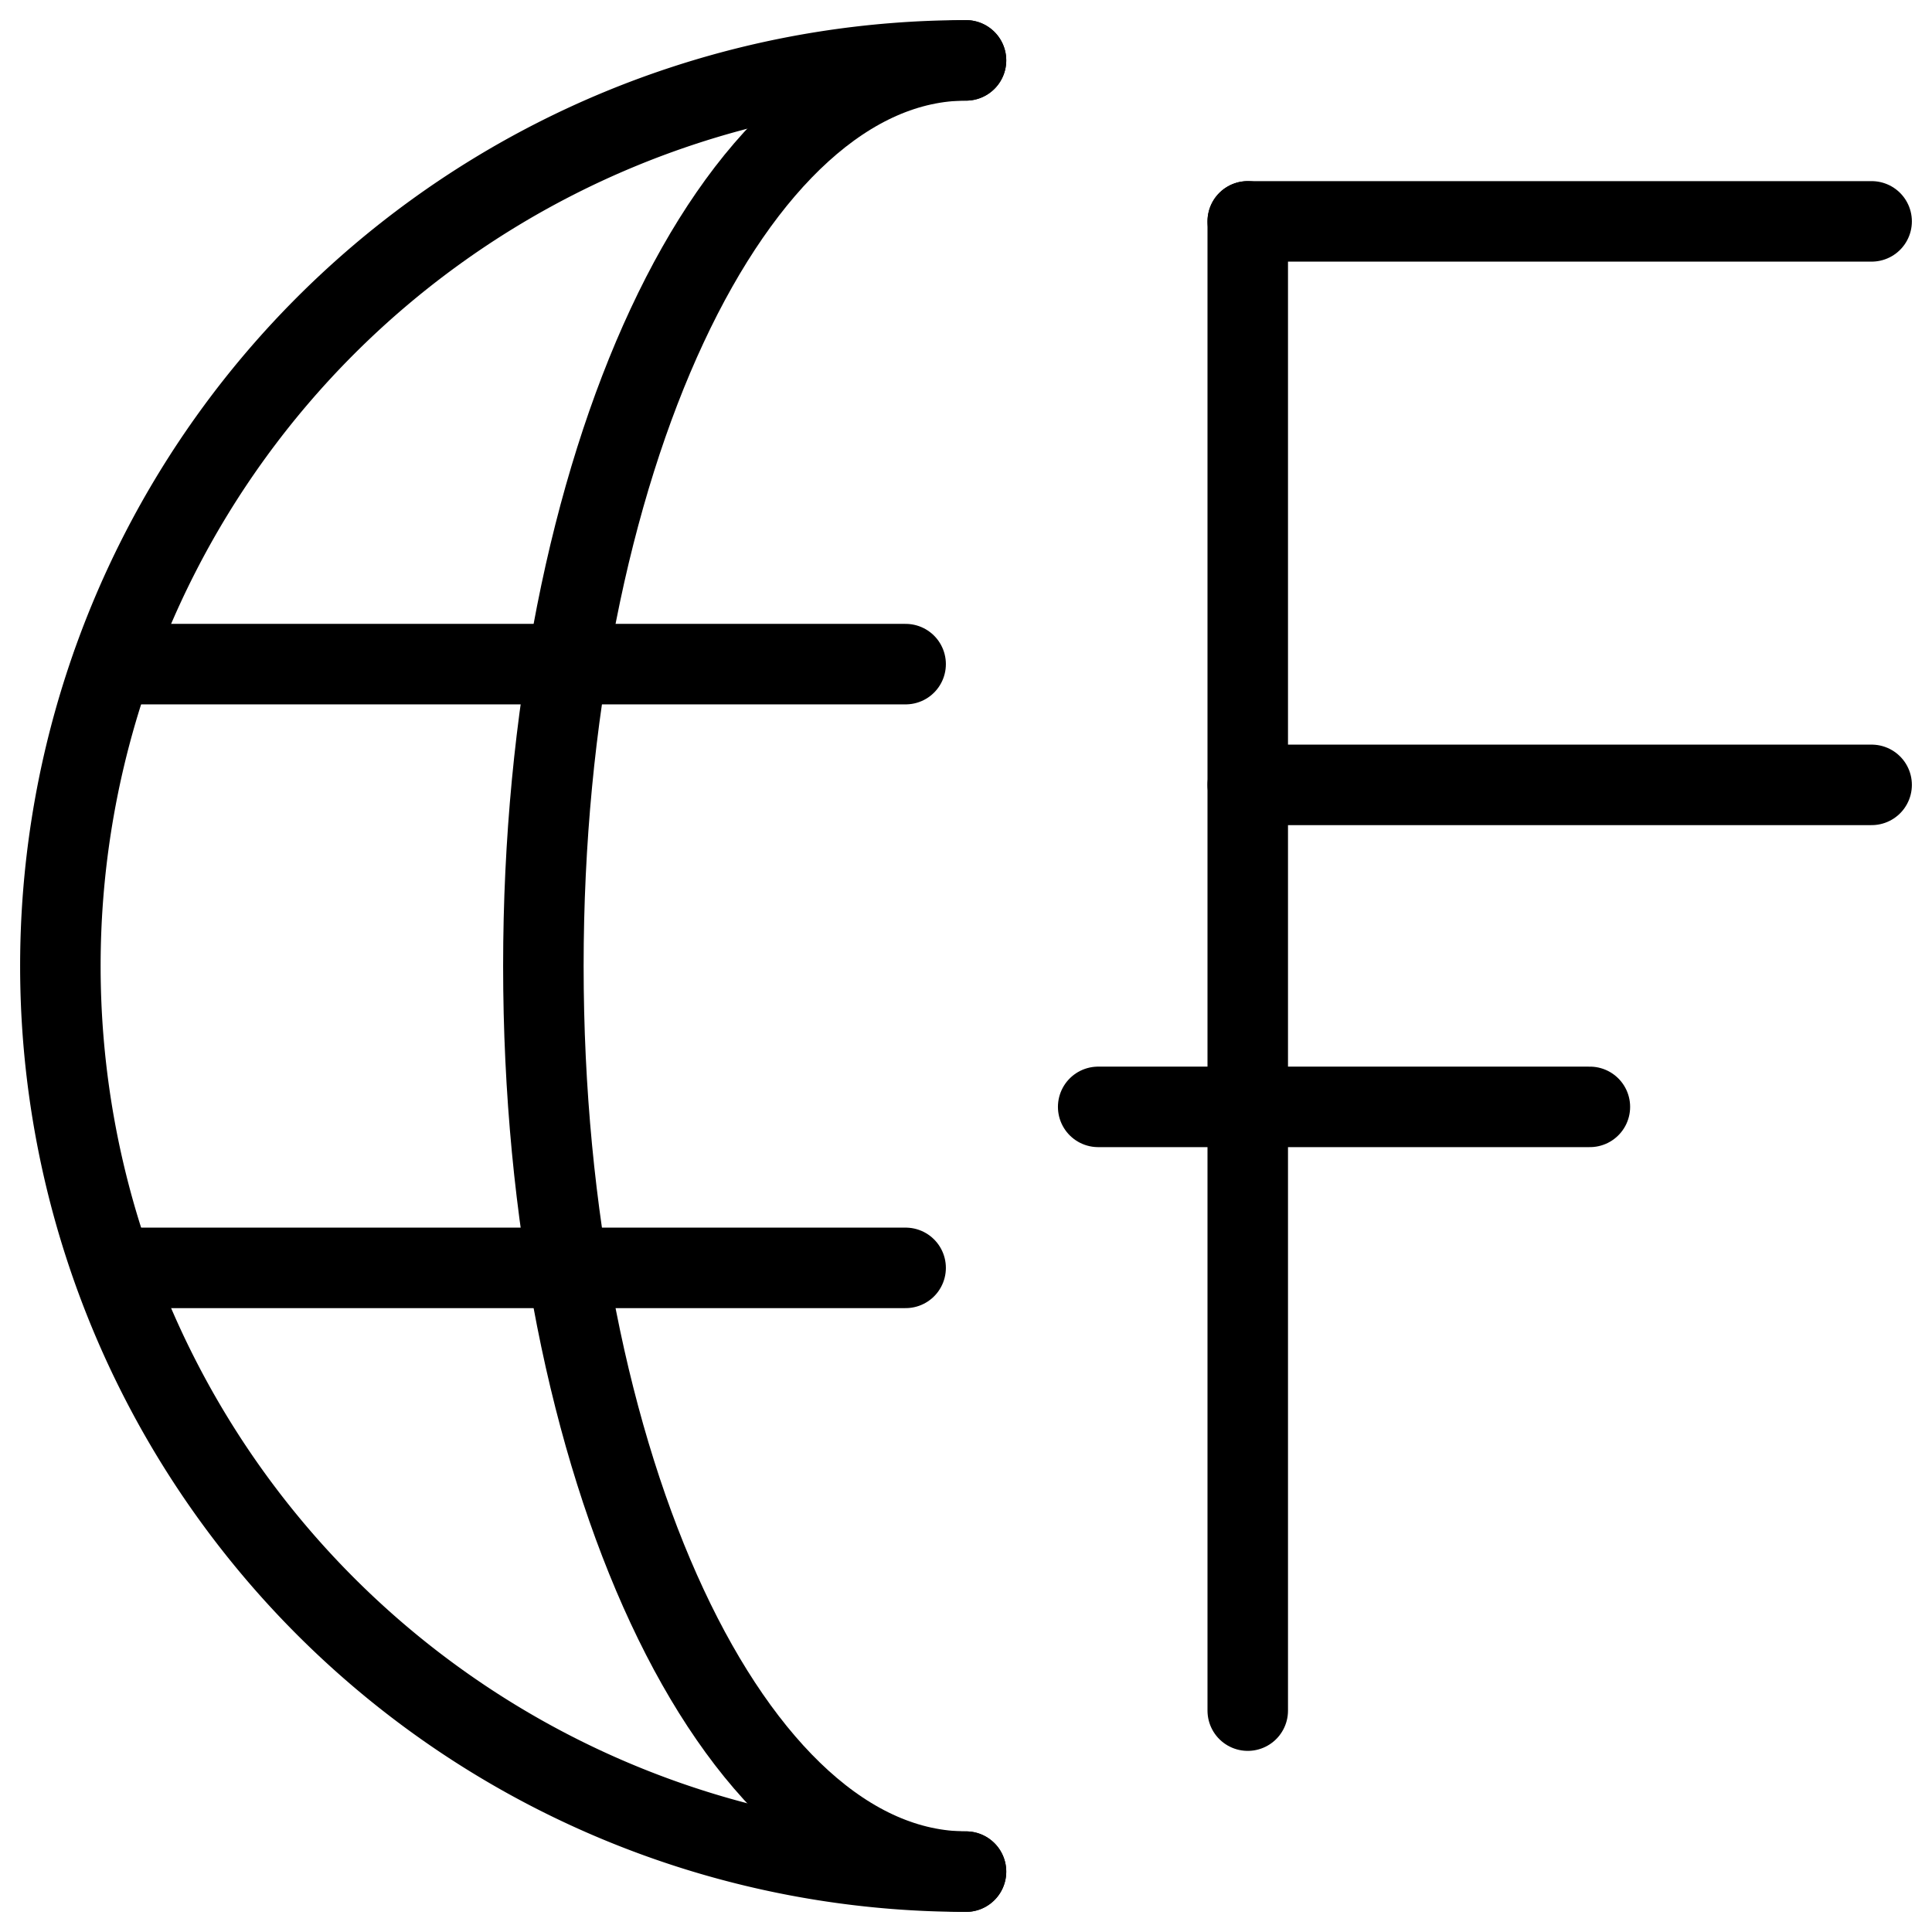 <svg xmlns="http://www.w3.org/2000/svg" viewBox="0 0 24 24"><g transform="matrix(1,0,0,1,0,0)"><defs><style>.a{fill:none;stroke:#000000;stroke-linecap:round;stroke-linejoin:round;}</style></defs><path class="a" d="M12,23.25A11.25,11.25,0,0,1,12,.75"></path><line class="a" x1="1.398" y1="8.25" x2="11.25" y2="8.25"></line><line class="a" x1="1.402" y1="15.75" x2="11.25" y2="15.75"></line><path class="a" d="M12,23.25c-2.9,0-5.25-5.037-5.25-11.25S9.1.75,12,.75"></path><line class="a" x1="15.5" y1="2.75" x2="15.5" y2="21.25"></line><line class="a" x1="15.5" y1="2.75" x2="23.25" y2="2.75"></line><line class="a" x1="15.5" y1="9.75" x2="23.25" y2="9.75"></line><line class="a" x1="13.642" y1="13.75" x2="19.75" y2="13.75"></line></g></svg>